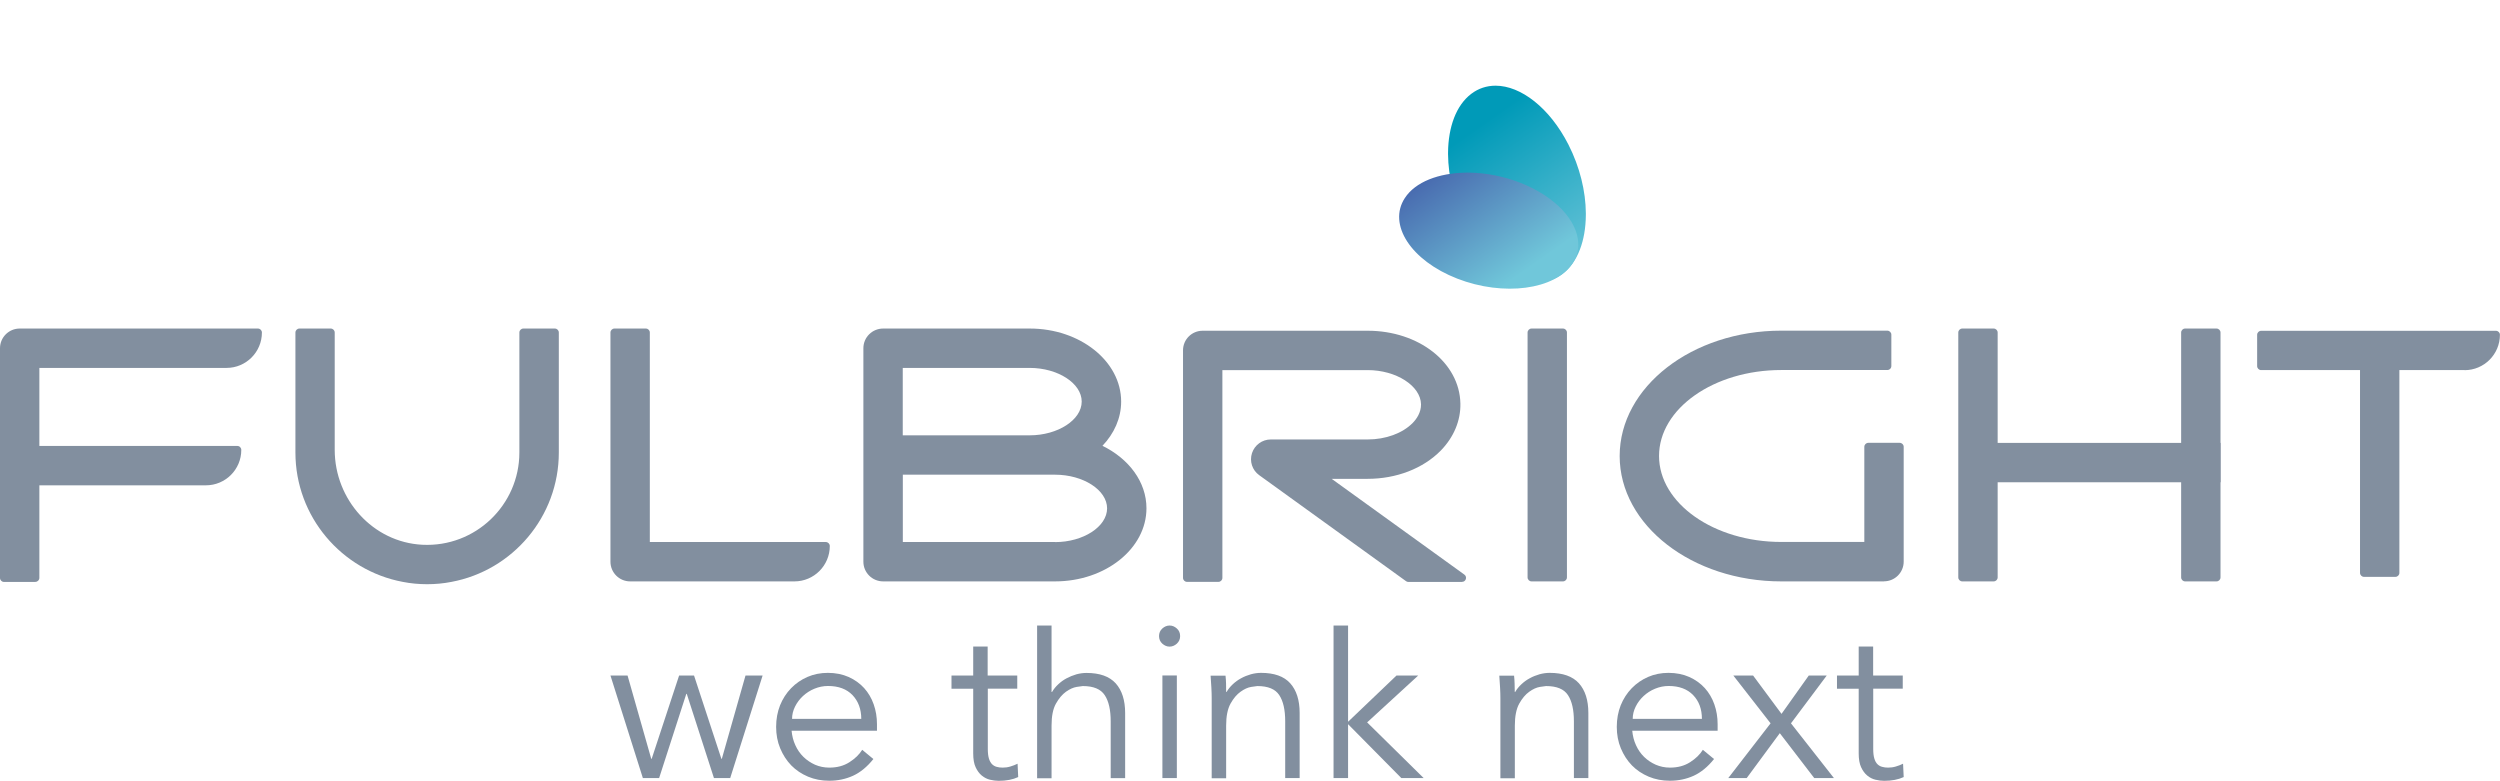 <?xml version="1.0" encoding="UTF-8"?> <svg xmlns="http://www.w3.org/2000/svg" xmlns:xlink="http://www.w3.org/1999/xlink" viewBox="0 0 320.05 99.95"><defs><style>.cls-1{clip-path:url(#clippath);}.cls-2{fill:none;}.cls-2,.cls-3,.cls-4,.cls-5{stroke-width:0px;}.cls-3{fill:url(#linear-gradient);}.cls-6{mix-blend-mode:multiply;}.cls-7{clip-path:url(#clippath-1);}.cls-8{clip-path:url(#clippath-3);}.cls-9{clip-path:url(#clippath-2);}.cls-4{fill:url(#linear-gradient-2);}.cls-10{isolation:isolate;}.cls-5{fill:#828f9f;}</style><clipPath id="clippath"><rect class="cls-2" x="170.93" width="46.54" height="47.07"></rect></clipPath><clipPath id="clippath-1"><path class="cls-2" d="M188.34,12.02c-1.94,1.48-2.93,4.26-2.96,7.5v.24c.02,2.79.75,5.9,2.23,8.79,3.24,6.36,8.81,9.27,12.45,6.5,1.93-1.47,2.93-4.25,2.96-7.48v-.28c-.02-2.79-.76-5.89-2.23-8.78-2.41-4.72-6.1-7.54-9.33-7.54-1.12,0-2.19.34-3.12,1.05"></path></clipPath><linearGradient id="linear-gradient" x1="-917.98" y1="356.87" x2="-916.98" y2="356.87" gradientTransform="translate(-8262.02 -21717.71) rotate(-90) scale(23.7)" gradientUnits="userSpaceOnUse"><stop offset="0" stop-color="#70c7da"></stop><stop offset="1" stop-color="#009ab8"></stop></linearGradient><clipPath id="clippath-2"><rect class="cls-2" x="169.68" y="8.89" width="41.82" height="41.28"></rect></clipPath><clipPath id="clippath-3"><path class="cls-2" d="M187.66,22.1c-3.47.05-6.46,1.18-7.81,3.25-2.22,3.39.78,8.01,6.71,10.32,5.93,2.31,12.54,1.43,14.76-1.96.48-.73.72-1.52.73-2.33v-.18c-.06-2.9-2.89-6.03-7.44-7.81-2.16-.84-4.41-1.26-6.5-1.29h-.45Z"></path></clipPath><linearGradient id="linear-gradient-2" x1="-919.28" y1="360.48" x2="-918.28" y2="360.48" gradientTransform="translate(-6995.71 -18284.21) rotate(-90) scale(19.93)" gradientUnits="userSpaceOnUse"><stop offset="0" stop-color="#70c7da"></stop><stop offset="1" stop-color="#425ba8"></stop></linearGradient></defs><g class="cls-10"><g id="Layer_2"><g id="Layer_1-2"><g class="cls-6"><g class="cls-1"><g class="cls-7"><rect class="cls-3" x="179.26" y="8.34" width="29.87" height="32.12" transform="translate(21.25 116.02) rotate(-35.07)"></rect></g></g></g><g class="cls-6"><g class="cls-9"><g class="cls-8"><rect class="cls-4" x="175.28" y="16.53" width="29.12" height="27.03" transform="translate(17.21 114.54) rotate(-35.07)"></rect></g></g></g><path class="cls-5" d="M187.16,74.5h-6.86c-.11,0-.21-.03-.3-.1l-18.8-13.57c-.89-.64-1.26-1.78-.92-2.82.34-1.04,1.31-1.75,2.4-1.75h12.4c2.32,0,4.47-.79,5.77-2.11.5-.51,1.08-1.34,1.07-2.39-.05-2.37-3.18-4.38-6.83-4.38h-18.6v26.6c0,.28-.23.51-.51.51h-4.02c-.28,0-.51-.23-.51-.51v-29.13c0-1.39,1.12-2.51,2.52-2.51h21.12c6.54,0,11.77,4.09,11.87,9.32.05,2.18-.85,4.32-2.51,6.02-2.26,2.3-5.68,3.62-9.37,3.62h-4.6l16.99,12.26c.4.29.2.93-.3.93"></path><path class="cls-5" d="M4.53,74.5H.51c-.28,0-.51-.23-.51-.51v-29.41c0-1.39,1.13-2.52,2.52-2.52h30.5c.28,0,.51.23.51.51,0,2.5-2.03,4.53-4.53,4.53H5.04v26.88c0,.28-.23.51-.51.51"></path><path class="cls-5" d="M26.37,62.13H2.52v-5.04h27.86c.29,0,.51.23.51.51,0,2.5-2.03,4.53-4.53,4.53"></path><path class="cls-5" d="M101.7,74.43h-21.03c-1.39,0-2.52-1.13-2.52-2.52v-29.34c0-.28.23-.51.51-.51h4.02c.28,0,.51.23.51.51v26.82h22.53c.28,0,.51.23.51.51,0,2.5-2.03,4.53-4.53,4.53"></path><path class="cls-5" d="M141.13,57.08c1.5-1.57,2.4-3.54,2.4-5.67,0-5.16-5.25-9.35-11.7-9.35h-18.77c-1.39,0-2.53,1.12-2.53,2.52v27.33c0,1.39,1.13,2.52,2.53,2.52h22.01c6.45,0,11.7-4.2,11.7-9.36,0-3.38-2.26-6.35-5.64-8M115.57,47.1h16.25c3.61,0,6.66,1.97,6.66,4.31s-3.05,4.32-6.66,4.32h-16.25v-8.62ZM135.07,69.39h-19.49v-8.62h19.49c3.61,0,6.66,1.97,6.66,4.31s-3.05,4.32-6.66,4.32"></path><path class="cls-5" d="M200.09,74.43h-4.02c-.28,0-.51-.23-.51-.51v-31.35c0-.28.23-.51.51-.51h4.02c.28,0,.51.23.51.51v31.35c0,.28-.23.51-.51.51"></path><path class="cls-5" d="M306.66,73.85h-4.02c-.28,0-.51-.23-.51-.51v-28.76h5.04v28.76c0,.28-.23.51-.51.51"></path><path class="cls-5" d="M255.23,74.43h-4.02c-.28,0-.51-.23-.51-.51v-31.35c0-.28.23-.51.51-.51h4.02c.28,0,.51.23.51.51v31.35c0,.28-.23.51-.51.51"></path><path class="cls-5" d="M283.76,74.43h-4.02c-.28,0-.51-.23-.51-.51v-31.35c0-.28.23-.51.51-.51h4.02c.28,0,.51.23.51.51v31.35c0,.28-.23.51-.51.51"></path><path class="cls-5" d="M241.19,74.43h-13.15c-11.41,0-20.69-7.2-20.69-16.05s9.28-16.05,20.69-16.05h13.57c.28,0,.52.23.52.51v4.02c0,.28-.23.51-.52.51h-13.57c-8.63,0-15.65,4.94-15.65,11s7.02,11.01,15.65,11.01h10.63v-12.18c0-.28.23-.51.51-.51h4.02c.28,0,.51.23.51.51v14.7c0,1.39-1.13,2.52-2.52,2.52"></path><rect class="cls-5" x="251.98" y="56.7" width="32.29" height="5.04"></rect><path class="cls-5" d="M315.52,47.38h-26.05c-.28,0-.51-.23-.51-.51v-4.01c0-.28.23-.51.51-.51h30.06c.28,0,.51.23.51.51,0,2.5-2.03,4.53-4.53,4.53"></path><path class="cls-5" d="M71.03,42.06c.28,0,.51.23.51.51v15.36c0,8.23-5.93,15.1-13.73,16.56-1.01.2-2.06.3-3.13.3s-2.12-.1-3.13-.3c-7.8-1.47-13.73-8.33-13.73-16.56v-15.36c0-.28.23-.51.51-.51h4.01c.28,0,.51.23.51.51v15.02c0,6.36,4.88,11.83,11.22,12.15,6.79.34,12.42-5.09,12.42-11.81v-15.36c0-.28.23-.51.51-.51h4.01Z"></path><polygon class="cls-5" points="80.34 86.48 83.37 97.14 83.43 97.14 86.94 86.48 88.85 86.48 92.35 97.14 92.41 97.14 95.44 86.48 97.63 86.48 93.48 99.61 91.4 99.61 87.92 88.83 87.86 88.83 84.38 99.61 82.3 99.61 78.15 86.48 80.34 86.48"></polygon><path class="cls-5" d="M101.34,93.55c.06.65.21,1.27.48,1.85.26.58.61,1.08,1.04,1.5.43.42.93.75,1.48,1,.56.24,1.17.37,1.83.37,1,0,1.85-.23,2.57-.69.72-.46,1.27-.99,1.64-1.59l1.43,1.18c-.79.99-1.65,1.7-2.6,2.14-.95.43-1.96.64-3.05.64-.97,0-1.87-.17-2.71-.52-.83-.35-1.55-.83-2.15-1.44-.6-.62-1.07-1.35-1.42-2.19-.35-.84-.52-1.76-.52-2.75s.17-1.91.5-2.75c.34-.84.81-1.57,1.41-2.19.6-.62,1.3-1.1,2.1-1.45.81-.35,1.68-.52,2.61-.52.99,0,1.88.18,2.67.53.78.35,1.44.83,1.98,1.42.53.59.94,1.28,1.22,2.08.28.8.42,1.64.42,2.54v.84h-10.95ZM110.26,92.04c0-1.25-.38-2.27-1.12-3.05-.75-.78-1.79-1.17-3.14-1.17-.6,0-1.18.12-1.74.35-.56.23-1.05.55-1.47.94-.42.39-.76.84-1.01,1.35-.25.5-.38,1.03-.38,1.57h8.87Z"></path><path class="cls-5" d="M130.25,88.16h-3.79v7.75c0,.49.05.89.14,1.19.09.31.23.55.39.72.17.17.37.29.6.35.24.07.49.1.77.1.32,0,.65-.04.98-.14.34-.1.64-.22.93-.36l.08,1.71c-.69.32-1.52.48-2.5.48-.35,0-.72-.05-1.11-.14-.38-.09-.73-.27-1.05-.53-.32-.26-.58-.62-.79-1.07-.21-.45-.31-1.04-.31-1.77v-8.28h-2.78v-1.69h2.78v-3.71h1.85v3.71h3.79v1.69Z"></path><path class="cls-5" d="M132.77,80.08h1.85v8.51h.06c.21-.36.47-.68.79-.98.32-.3.67-.56,1.07-.77.39-.21.81-.38,1.25-.51.44-.12.87-.18,1.3-.18,1.69,0,2.93.44,3.74,1.33.8.89,1.21,2.16,1.21,3.8v8.34h-1.85v-7.27c0-1.46-.25-2.58-.76-3.35-.51-.78-1.44-1.17-2.81-1.17-.09,0-.36.04-.79.11-.43.07-.89.28-1.37.62-.47.34-.9.84-1.28,1.52-.38.67-.56,1.61-.56,2.81v6.74h-1.85v-19.54Z"></path><path class="cls-5" d="M151.08,81.43c0,.39-.14.71-.42.97-.28.25-.59.38-.93.38s-.65-.13-.93-.38c-.28-.25-.42-.58-.42-.97s.14-.72.42-.97c.28-.25.59-.38.93-.38s.64.12.93.38c.28.25.42.57.42.97M150.66,99.61h-1.85v-13.14h1.85v13.14Z"></path><path class="cls-5" d="M156.89,86.48c.04.36.06.71.07,1.05.01.35.01.7.01,1.05h.06c.21-.36.47-.68.79-.98.32-.3.67-.56,1.07-.77.39-.22.81-.38,1.25-.51.44-.12.87-.18,1.3-.18,1.68,0,2.93.44,3.73,1.33.8.89,1.21,2.16,1.21,3.8v8.34h-1.85v-7.27c0-1.46-.25-2.58-.76-3.35-.51-.78-1.44-1.16-2.81-1.16-.09,0-.36.04-.79.11-.43.07-.89.28-1.36.62-.48.34-.9.84-1.28,1.52-.37.67-.56,1.61-.56,2.81v6.74h-1.85v-10.24c0-.36-.01-.81-.04-1.35-.03-.54-.06-1.06-.1-1.54h1.91Z"></path><polygon class="cls-5" points="172.58 92.4 178.78 86.48 181.56 86.48 175.02 92.48 182.26 99.61 179.4 99.61 172.58 92.71 172.58 99.61 170.72 99.61 170.72 80.08 172.58 80.08 172.58 92.4"></polygon><path class="cls-5" d="M193.83,86.48c.04.36.06.71.07,1.05.01.35.02.7.02,1.05h.06c.2-.36.47-.68.79-.98.32-.3.67-.56,1.07-.77.39-.22.81-.38,1.25-.51.44-.12.87-.18,1.3-.18,1.68,0,2.93.44,3.74,1.33.8.89,1.21,2.16,1.21,3.8v8.34h-1.85v-7.27c0-1.46-.25-2.58-.76-3.35-.51-.78-1.44-1.16-2.81-1.16-.09,0-.36.04-.79.11-.43.07-.89.28-1.36.62-.48.34-.9.84-1.28,1.52-.37.67-.56,1.61-.56,2.81v6.74h-1.85v-10.24c0-.36-.01-.81-.04-1.35-.03-.54-.06-1.06-.1-1.54h1.91Z"></path><path class="cls-5" d="M208.96,93.55c.06.65.21,1.27.48,1.85.26.58.61,1.08,1.04,1.5.43.42.93.75,1.49,1,.56.24,1.17.37,1.82.37,1,0,1.85-.23,2.57-.69.72-.46,1.27-.99,1.64-1.59l1.43,1.18c-.79.99-1.65,1.7-2.6,2.14-.95.43-1.96.64-3.05.64-.97,0-1.87-.17-2.71-.52-.83-.35-1.55-.83-2.15-1.44-.6-.62-1.07-1.35-1.42-2.19-.35-.84-.52-1.76-.52-2.75s.17-1.91.5-2.75c.34-.84.81-1.57,1.41-2.19.6-.62,1.3-1.1,2.1-1.45.8-.35,1.68-.52,2.61-.52.99,0,1.88.18,2.67.53.78.35,1.44.83,1.98,1.42.53.59.94,1.28,1.22,2.08.28.8.42,1.64.42,2.54v.84h-10.95ZM217.88,92.04c0-1.25-.37-2.27-1.12-3.05-.75-.78-1.8-1.17-3.14-1.17-.6,0-1.18.12-1.74.35-.56.23-1.05.55-1.47.94-.42.39-.76.84-1.01,1.35-.25.5-.38,1.03-.38,1.57h8.87Z"></path><polygon class="cls-5" points="226.67 92.6 221.9 86.48 224.43 86.48 228.07 91.39 231.56 86.48 233.86 86.48 229.28 92.6 234.78 99.61 232.26 99.61 227.85 93.86 223.61 99.61 221.25 99.61 226.67 92.6"></polygon><path class="cls-5" d="M243.6,88.16h-3.79v7.75c0,.49.05.89.14,1.19.09.31.22.55.39.72.17.17.37.29.61.35.23.07.49.1.77.1.32,0,.65-.04.98-.14.34-.1.65-.22.93-.36l.08,1.71c-.69.32-1.53.48-2.5.48-.35,0-.72-.05-1.11-.14-.38-.09-.74-.27-1.05-.53-.32-.26-.58-.62-.79-1.07-.21-.45-.31-1.04-.31-1.77v-8.28h-2.78v-1.69h2.78v-3.71h1.85v3.71h3.79v1.69Z"></path></g></g></g></svg> 